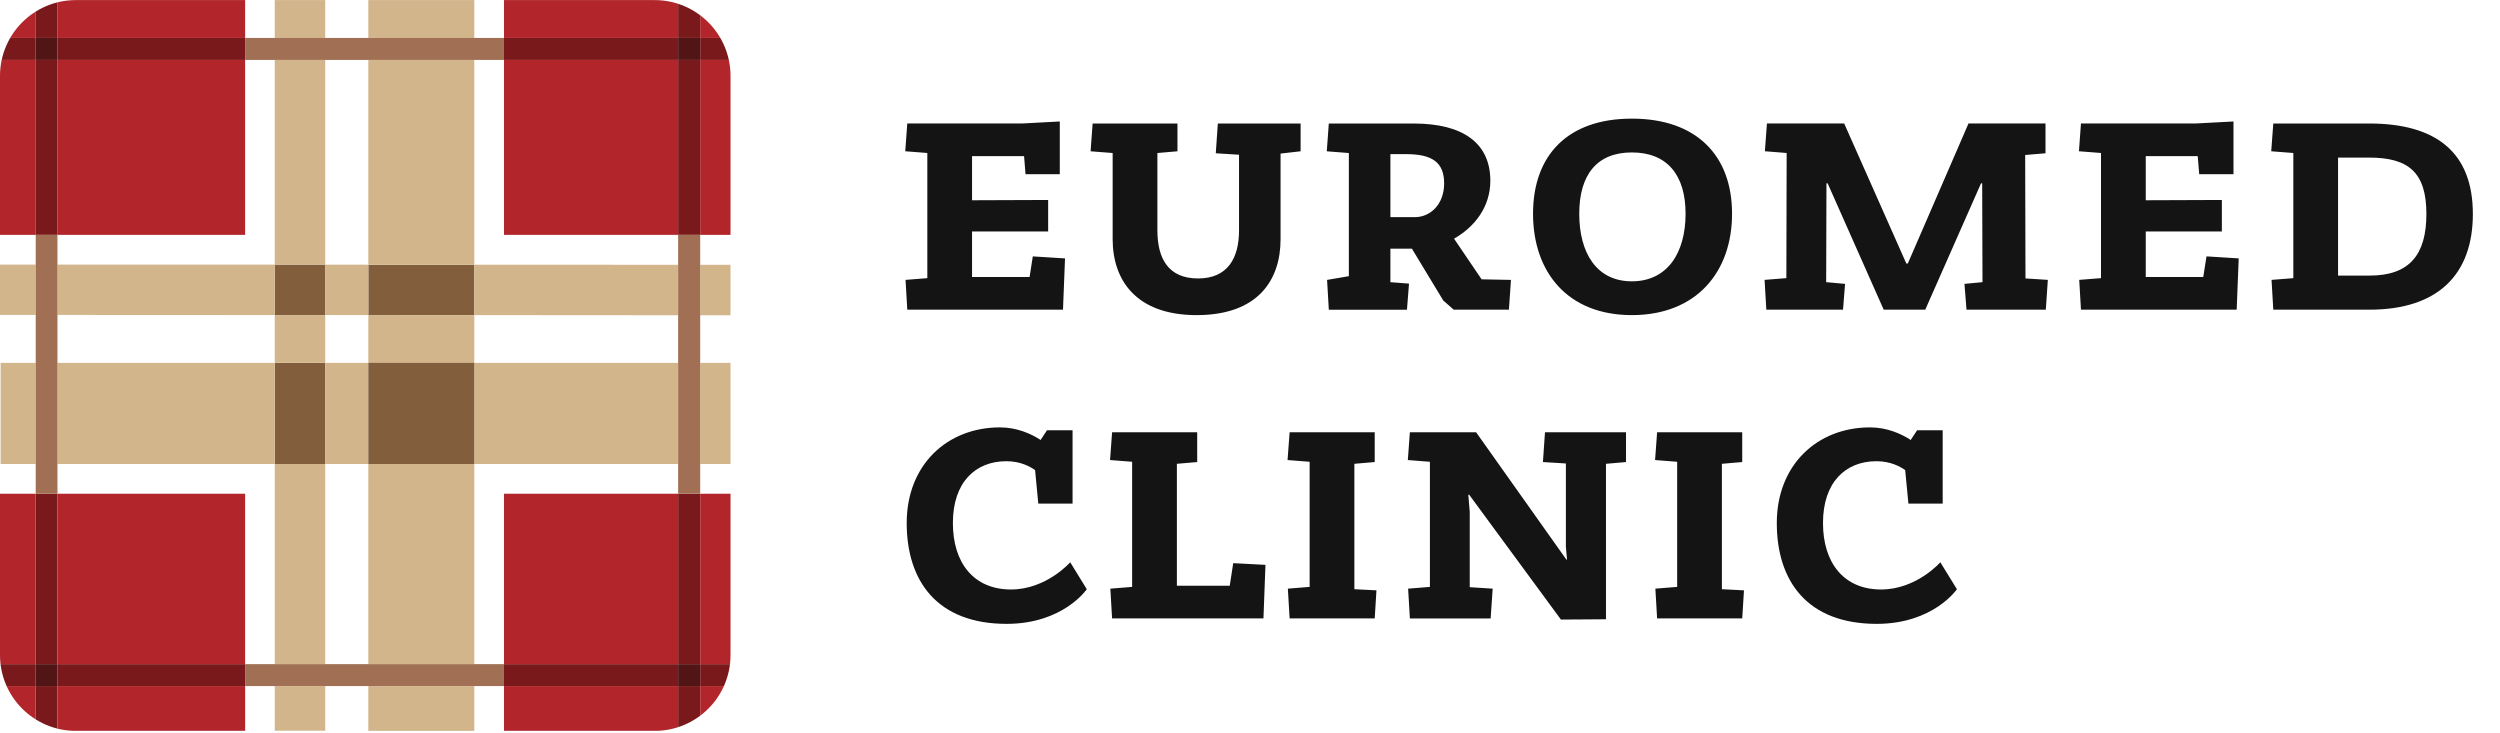 <?xml version="1.0" encoding="utf-8"?>
<!-- Generator: Adobe Illustrator 16.0.3, SVG Export Plug-In . SVG Version: 6.00 Build 0)  -->
<!DOCTYPE svg PUBLIC "-//W3C//DTD SVG 1.1//EN" "http://www.w3.org/Graphics/SVG/1.1/DTD/svg11.dtd">
<svg version="1.1" id="Layer_1" xmlns="http://www.w3.org/2000/svg" xmlns:xlink="http://www.w3.org/1999/xlink" x="0px" y="0px"
	 width="209.008px" height="61.253px" viewBox="0 0 209.008 61.253" enable-background="new 0 0 209.008 61.253"
	 xml:space="preserve">
<g>
	<g>
		<path fill="#141414" d="M75.706,23.399l0.146,2.491h13.018l0.169-4.287l-2.694-0.168l-0.268,1.725h-4.81v-3.807h6.362v-2.635
			l-6.362,0.024v-3.688h4.349l0.121,1.508h2.865v-4.406l-3.157,0.168h-9.593l-0.17,2.322l1.846,0.144v10.464L75.706,23.399z
			 M108.735,10.325h-6.92l-0.172,2.49l1.944,0.12v6.322c0,2.322-0.947,4.023-3.425,4.023c-2.477,0-3.4-1.652-3.4-4.023v-6.465
			l1.678-0.144v-2.322h-7.094l-0.169,2.322l1.844,0.144v7.208c0,3.4,1.944,6.345,7.021,6.345c5.147,0,7.017-2.945,7.017-6.345v-7.16
			l1.676-0.192V10.325z M116.242,23.591v-2.802h1.797l2.623,4.335l0.875,0.767h4.613l0.171-2.491l-2.454-0.048l-2.305-3.4
			c1.699-0.958,3.035-2.634,3.035-4.836c0-3.185-2.333-4.789-6.389-4.789h-7.116l-0.169,2.322l1.845,0.144v10.296l-1.821,0.312
			l0.146,2.491h6.533l0.171-2.181L116.242,23.591z M116.242,12.887h1.337c2.161,0,3.156,0.695,3.156,2.443s-1.142,2.825-2.454,2.825
			h-2.039V12.887z M144.805,17.868c0-4.885-2.988-7.95-8.379-7.95c-5.367,0-8.259,3.065-8.259,7.95s2.892,8.477,8.259,8.477
			C141.816,26.344,144.805,22.752,144.805,17.868z M136.426,23.519c-2.964,0-4.396-2.394-4.396-5.651
			c0-3.256,1.48-5.124,4.396-5.124c2.938,0,4.493,1.868,4.493,5.124C140.919,21.125,139.412,23.519,136.426,23.519z M169.311,12.958
			l1.7-0.144v-2.49h-6.438l-5.075,11.709h-0.121l-5.196-11.709h-6.46l-0.171,2.322l1.82,0.144l-0.024,10.464l-1.821,0.144
			l0.146,2.491h6.411l0.172-2.156l-1.58-0.143l0.024-8.261h0.099l4.687,10.561h3.474l4.662-10.561h0.097l0.026,8.261l-1.508,0.143
			l0.171,2.156h6.631l0.169-2.491l-1.869-0.12L169.311,12.958z M184.199,23.16h-4.807v-3.807h6.362v-2.635l-6.362,0.024v-3.688
			h4.345l0.123,1.508h2.866v-4.406l-3.158,0.168h-9.594l-0.168,2.322l1.844,0.144v10.464l-1.821,0.144l0.146,2.491h13.018
			l0.171-4.287l-2.694-0.168L184.199,23.16z M198.068,10.325h-8.014l-0.172,2.322l1.847,0.144v10.464l-1.821,0.144l0.146,2.491h8.04
			c5.753,0,8.645-2.97,8.645-7.999C206.739,12.744,203.681,10.325,198.068,10.325z M198.117,23.04h-2.648v-9.865h2.6
			c3.328,0,4.785,1.269,4.785,4.717C202.854,21.315,201.42,23.04,198.117,23.04z M84.521,49.283c-3.133,0-4.857-2.249-4.857-5.554
			c0-3.423,1.895-5.17,4.47-5.17c1.19,0,1.991,0.453,2.403,0.741l0.267,2.801h2.866v-6.13h-2.138l-0.533,0.813
			c-0.801-0.526-1.991-1.053-3.4-1.053c-4.42,0-7.796,3.137-7.796,7.997c0,4.859,2.55,8.429,8.354,8.429
			c4.735,0,6.702-2.896,6.702-2.896l-1.384-2.253C89.476,47.008,87.484,49.283,84.521,49.283z M102.81,48.972h-4.419V38.775
			l1.699-0.146v-2.49h-7.115l-0.171,2.323l1.846,0.144v10.461l-1.821,0.146l0.146,2.49h12.654l0.168-4.479l-2.695-0.143
			L102.81,48.972z M113.23,38.775l1.7-0.146v-2.49h-7.114l-0.172,2.323l1.846,0.144v10.461l-1.821,0.146l0.147,2.49h7.114
			l0.146-2.348l-1.846-0.095V38.775z M128.994,38.629l1.919,0.119v6.969l0.096,1.075h-0.049l-7.552-10.653h-5.539l-0.169,2.323
			l1.845,0.144v10.461l-1.821,0.146l0.146,2.49h6.752l0.171-2.49l-1.919-0.121v-6.32l-0.12-1.412h0.073l7.672,10.439l3.766-0.026
			V38.775l1.674-0.146v-2.49h-6.774L128.994,38.629z M143.956,38.775l1.7-0.146v-2.49h-7.116l-0.17,2.323l1.846,0.144v10.461
			l-1.822,0.146l0.146,2.49h7.116l0.146-2.348l-1.846-0.095V38.775z M157.265,49.283c-3.134,0-4.857-2.249-4.857-5.554
			c0-3.423,1.894-5.17,4.468-5.17c1.19,0,1.992,0.453,2.404,0.741l0.269,2.801h2.866v-6.13h-2.138l-0.535,0.813
			c-0.802-0.526-1.992-1.053-3.401-1.053c-4.417,0-7.795,3.137-7.795,7.997c0,4.859,2.551,8.429,8.355,8.429
			c4.734,0,6.704-2.896,6.704-2.896l-1.387-2.253C162.218,47.008,160.229,49.283,157.265,49.283z"/>
	</g>
</g>
<g>
	<defs>
		<path id="SVGID_1_" d="M61.074,54.765c0,3.501-2.84,6.339-6.343,6.339H6.342C2.839,61.104,0,58.266,0,54.765V6.35
			c0-3.503,2.839-6.342,6.342-6.342h48.389c3.502,0,6.343,2.839,6.343,6.342V54.765z"/>
	</defs>
	<clipPath id="SVGID_2_">
		<use xlink:href="#SVGID_1_"  overflow="visible"/>
	</clipPath>
	<path clip-path="url(#SVGID_2_)" fill="#B1252B" d="M61.074,0h-2.536v3.17h2.536V0z M56.693,0H42.135v3.17h14.558V0z M61.074,5.012
		h-2.536v14.621h2.536V5.012z M56.693,5.012H42.135v14.621h14.558V5.012z"/>
	<path clip-path="url(#SVGID_2_)" fill="#B1252B" d="M20.493,0H0v19.634h2.986V5.012H0V3.17h2.986V0.075h1.818V3.17h15.689V0z
		 M20.493,5.012H4.804v14.621h15.689V5.012z"/>
	<rect x="22.972" y="22.123" clip-path="url(#SVGID_2_)" fill="#825E3D" width="4.219" height="4.217"/>
	<rect x="22.972" y="30.334" clip-path="url(#SVGID_2_)" fill="#825E3D" width="4.219" height="8.456"/>
	<rect x="30.792" y="22.13" clip-path="url(#SVGID_2_)" fill="#825E3D" width="8.861" height="4.214"/>
	<path clip-path="url(#SVGID_2_)" fill="#D2B58B" d="M30.792,41.272v14.249h8.859V41.272v-2.481h-8.859V41.272z M30.792,61.114
		h8.861v-3.753h-8.861V61.114z M30.792,30.335h8.859v-3.99l-8.859-0.002V30.335z M39.651,19.633V5.013h-8.859v14.621v2.497
		l8.859,0.001V19.633z M39.651,0h-8.86v3.17h8.86V0z M22.971,41.272v14.249h4.22V41.272v-2.481h-4.22V41.272z M22.971,61.09h4.22
		v-3.729h-4.22V61.09z M27.19,26.339h-4.22v3.995h4.22V26.339z M27.19,19.633V5.013h-4.22v14.621v2.489l4.22,0.003V19.633z M27.19,0
		h-4.22v3.17h4.22V0z M0.05,38.791h2.936v-8.455H0.05V38.791z M4.804,38.791h18.167v-8.455H4.804V38.791z M27.19,38.791h3.602
		v-8.455H27.19V38.791z M56.693,30.335H39.651v8.455h17.042V30.335z M58.538,38.791h2.536v-8.455h-2.536V38.791z M58.538,26.357
		h2.536v-4.22h-2.536V26.357z M39.651,26.345l17.042,0.012v-4.22l-17.042-0.006V26.345z M30.792,26.343V22.13l-3.602-0.004v4.213
		L30.792,26.343z M0,26.331h2.985v-4.21H0V26.331z M4.804,22.121v4.21l18.167,0.009v-4.217L4.804,22.121z"/>
	<rect x="30.791" y="30.334" clip-path="url(#SVGID_2_)" fill="#825E3D" width="8.86" height="8.456"/>
	<path clip-path="url(#SVGID_2_)" fill="#7A191B" d="M4.804,0.075H2.986V3.17h1.818V0.075z M4.804,5.012H2.986v14.621h1.818V5.012z"
		/>
	<rect x="2.986" y="41.275" clip-path="url(#SVGID_2_)" fill="#7A191B" width="1.818" height="14.248"/>
	<rect x="2.986" y="57.358" clip-path="url(#SVGID_2_)" fill="#7A191B" width="1.818" height="3.738"/>
	<path clip-path="url(#SVGID_2_)" fill="#7A191B" d="M58.538,0h-1.845v3.17h1.845V0z M58.538,5.012h-1.845v14.621h1.845V5.012z"/>
	<rect x="56.693" y="41.275" clip-path="url(#SVGID_2_)" fill="#7A191B" width="1.845" height="14.248"/>
	<rect x="56.693" y="57.358" clip-path="url(#SVGID_2_)" fill="#7A191B" width="1.845" height="3.738"/>
	<path clip-path="url(#SVGID_2_)" fill="#7A191B" d="M61.074,55.523h-2.536v1.838h2.536V55.523z M56.693,55.523H42.135v1.838h14.558
		V55.523z M20.493,55.523H4.804v1.838h15.689V55.523z"/>
	<rect x="0.001" y="55.523" clip-path="url(#SVGID_2_)" fill="#7A191B" width="2.984" height="1.838"/>
	<rect x="2.986" y="55.523" clip-path="url(#SVGID_2_)" fill="#521516" width="1.818" height="1.838"/>
	<rect x="56.693" y="55.523" clip-path="url(#SVGID_2_)" fill="#521516" width="1.845" height="1.838"/>
	<path clip-path="url(#SVGID_2_)" fill="#7A191B" d="M61.074,3.17h-2.536v1.842h2.536V3.17z M56.693,3.17H42.135v1.842h14.558V3.17z
		"/>
	<rect x="4.804" y="3.17" clip-path="url(#SVGID_2_)" fill="#7A191B" width="15.689" height="1.842"/>
	<path clip-path="url(#SVGID_2_)" fill="#A17054" d="M20.493,5.012h21.642V3.17H20.493V5.012z M20.493,57.358h21.642v-1.837H20.493
		V57.358z M56.693,41.275h1.845V19.634h-1.845V41.275z M2.986,41.275h1.818V19.634H2.986V41.275z"/>
	<rect x="0.001" y="3.17" clip-path="url(#SVGID_2_)" fill="#7A191B" width="2.984" height="1.842"/>
	<rect x="2.986" y="3.17" clip-path="url(#SVGID_2_)" fill="#521516" width="1.818" height="1.842"/>
	<rect x="56.693" y="3.17" clip-path="url(#SVGID_2_)" fill="#521516" width="1.845" height="1.842"/>
	<path clip-path="url(#SVGID_2_)" fill="#B1252B" d="M42.135,61.045h-0.006v0.051h14.564v-3.738H42.135V61.045z M58.538,55.523
		h2.536V41.275h-2.536V55.523z M20.495,57.358H4.804v3.738h15.691V57.358z M58.538,61.096h2.536v-3.738h-2.536V61.096z M0,61.096
		h2.985v-3.738H0V61.096z M42.135,55.523h14.558V41.275H42.135V55.523z M0,55.523h2.985V41.275H0V55.523z M20.493,41.275H4.804
		v14.248h15.689V41.275z"/>
</g>
</svg>
